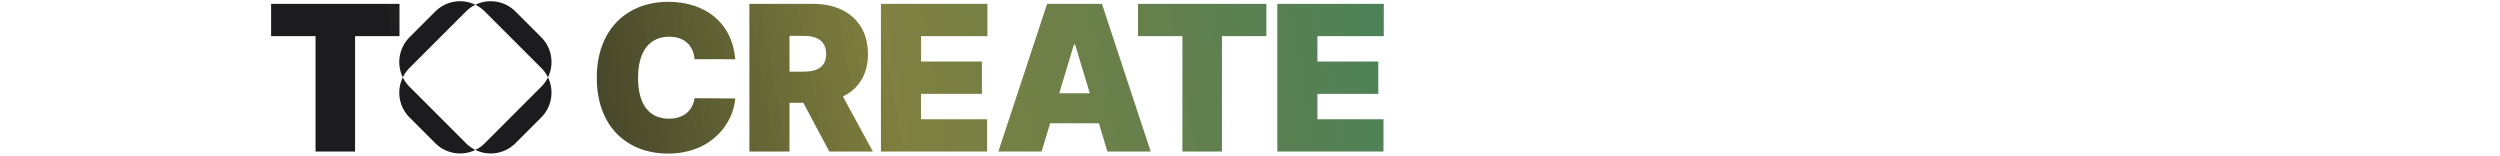 <svg xmlns="http://www.w3.org/2000/svg" xmlns:xlink="http://www.w3.org/1999/xlink" width="1600" height="100" viewBox="0 0 1600 100">
  <defs>
    <linearGradient id="linear-gradient" x1="0.107" y1="0.62" x2="1" y2="0.58" gradientUnits="objectBoundingBox">
      <stop offset="0" stop-color="#1c1c1e"/>
      <stop offset="0.502" stop-color="#606010" stop-opacity="0.8"/>
      <stop offset="1" stop-color="#21612e" stop-opacity="0.8"/>
    </linearGradient>
  </defs>
  <g id="그룹_36800" data-name="그룹 36800" transform="translate(-160 -2408)">
    <rect id="사각형_562" data-name="사각형 562" width="1600" height="100" transform="translate(160 2408)" fill="#ff9f9f" opacity="0"/>
    <path id="패스_31029" data-name="패스 31029" d="M3.508-73.863H31.946V0h25.3V-73.863H85.681V-94.544H3.508ZM300.579-59.09c-2.031-23.451-19.2-36.747-43.025-36.747-25.483,0-45.61,16.988-45.61,48.565,0,31.438,19.574,48.565,45.61,48.565,27.7,0,41.732-19.2,43.025-35.269l-26.037-.185c-1.293,8.079-7.017,13.111-16.434,13.111-12.51,0-19.758-8.864-19.758-26.221,0-16.434,7.017-26.221,19.943-26.221,9.879,0,15.511,5.817,16.25,14.4ZM309.614,0h25.667V-31.207h8.864L360.764,0h27.883l-19.2-35.269c10.064-4.847,16.065-14.034,16.065-27.144,0-20.128-14.08-32.13-35.085-32.13H309.614Zm25.667-51.15v-22.9h9.048c9,0,14.4,3.508,14.4,11.633,0,8.079-5.4,11.264-14.4,11.264ZM393.8,0h67.954V-20.682H419.471v-16.25h38.962V-57.613H419.471v-16.25h42.471V-94.544H393.8Zm102.84,0,5.447-18.1H533.3L538.745,0h27.7L535.237-94.544H500.152L468.945,0Zm11.264-37.3,9.417-31.207h.739L527.481-37.3Zm50.4-36.562h28.437V0h25.3V-73.863h28.437V-94.544H558.306ZM647.481,0h67.954V-20.682H673.148v-16.25h38.962V-57.613H673.148v-16.25h42.471V-94.544H647.481Z" transform="translate(330 2505)" fill="url(#linear-gradient)"/>
    <g id="그룹_36796" data-name="그룹 36796" transform="translate(415.546 2408.795)">
      <path id="패스_543" data-name="패스 543" d="M1002.41,333.827a22.356,22.356,0,0,1,4.3,6.02,22.4,22.4,0,0,0-4.3-25.642l-16.5-16.5a22.4,22.4,0,0,0-25.642-4.3,22.366,22.366,0,0,1,6.02,4.3Z" transform="translate(-911.556 -291.147)" fill="#1c1c1e"/>
      <path id="패스_544" data-name="패스 544" d="M822.764,441.229a22.345,22.345,0,0,1-4.3-6.02,22.4,22.4,0,0,0,4.3,25.642l16.5,16.5a22.4,22.4,0,0,0,25.642,4.3,22.359,22.359,0,0,1-6.02-4.3Z" transform="translate(-816.207 -386.497)" fill="#1c1c1e"/>
      <path id="패스_545" data-name="패스 545" d="M1006.709,435.208a22.354,22.354,0,0,1-4.3,6.02l-36.123,36.123a22.351,22.351,0,0,1-6.02,4.3,22.4,22.4,0,0,0,25.642-4.3l16.5-16.5A22.4,22.4,0,0,0,1006.709,435.208Z" transform="translate(-911.556 -386.497)" fill="#1c1c1e"/>
      <path id="패스_546" data-name="패스 546" d="M858.886,297.7a22.356,22.356,0,0,1,6.02-4.3,22.4,22.4,0,0,0-25.642,4.3l-16.5,16.5a22.4,22.4,0,0,0-4.3,25.642,22.368,22.368,0,0,1,4.3-6.02Z" transform="translate(-816.207 -291.147)" fill="#1c1c1e"/>
    </g>
  </g>
</svg>
